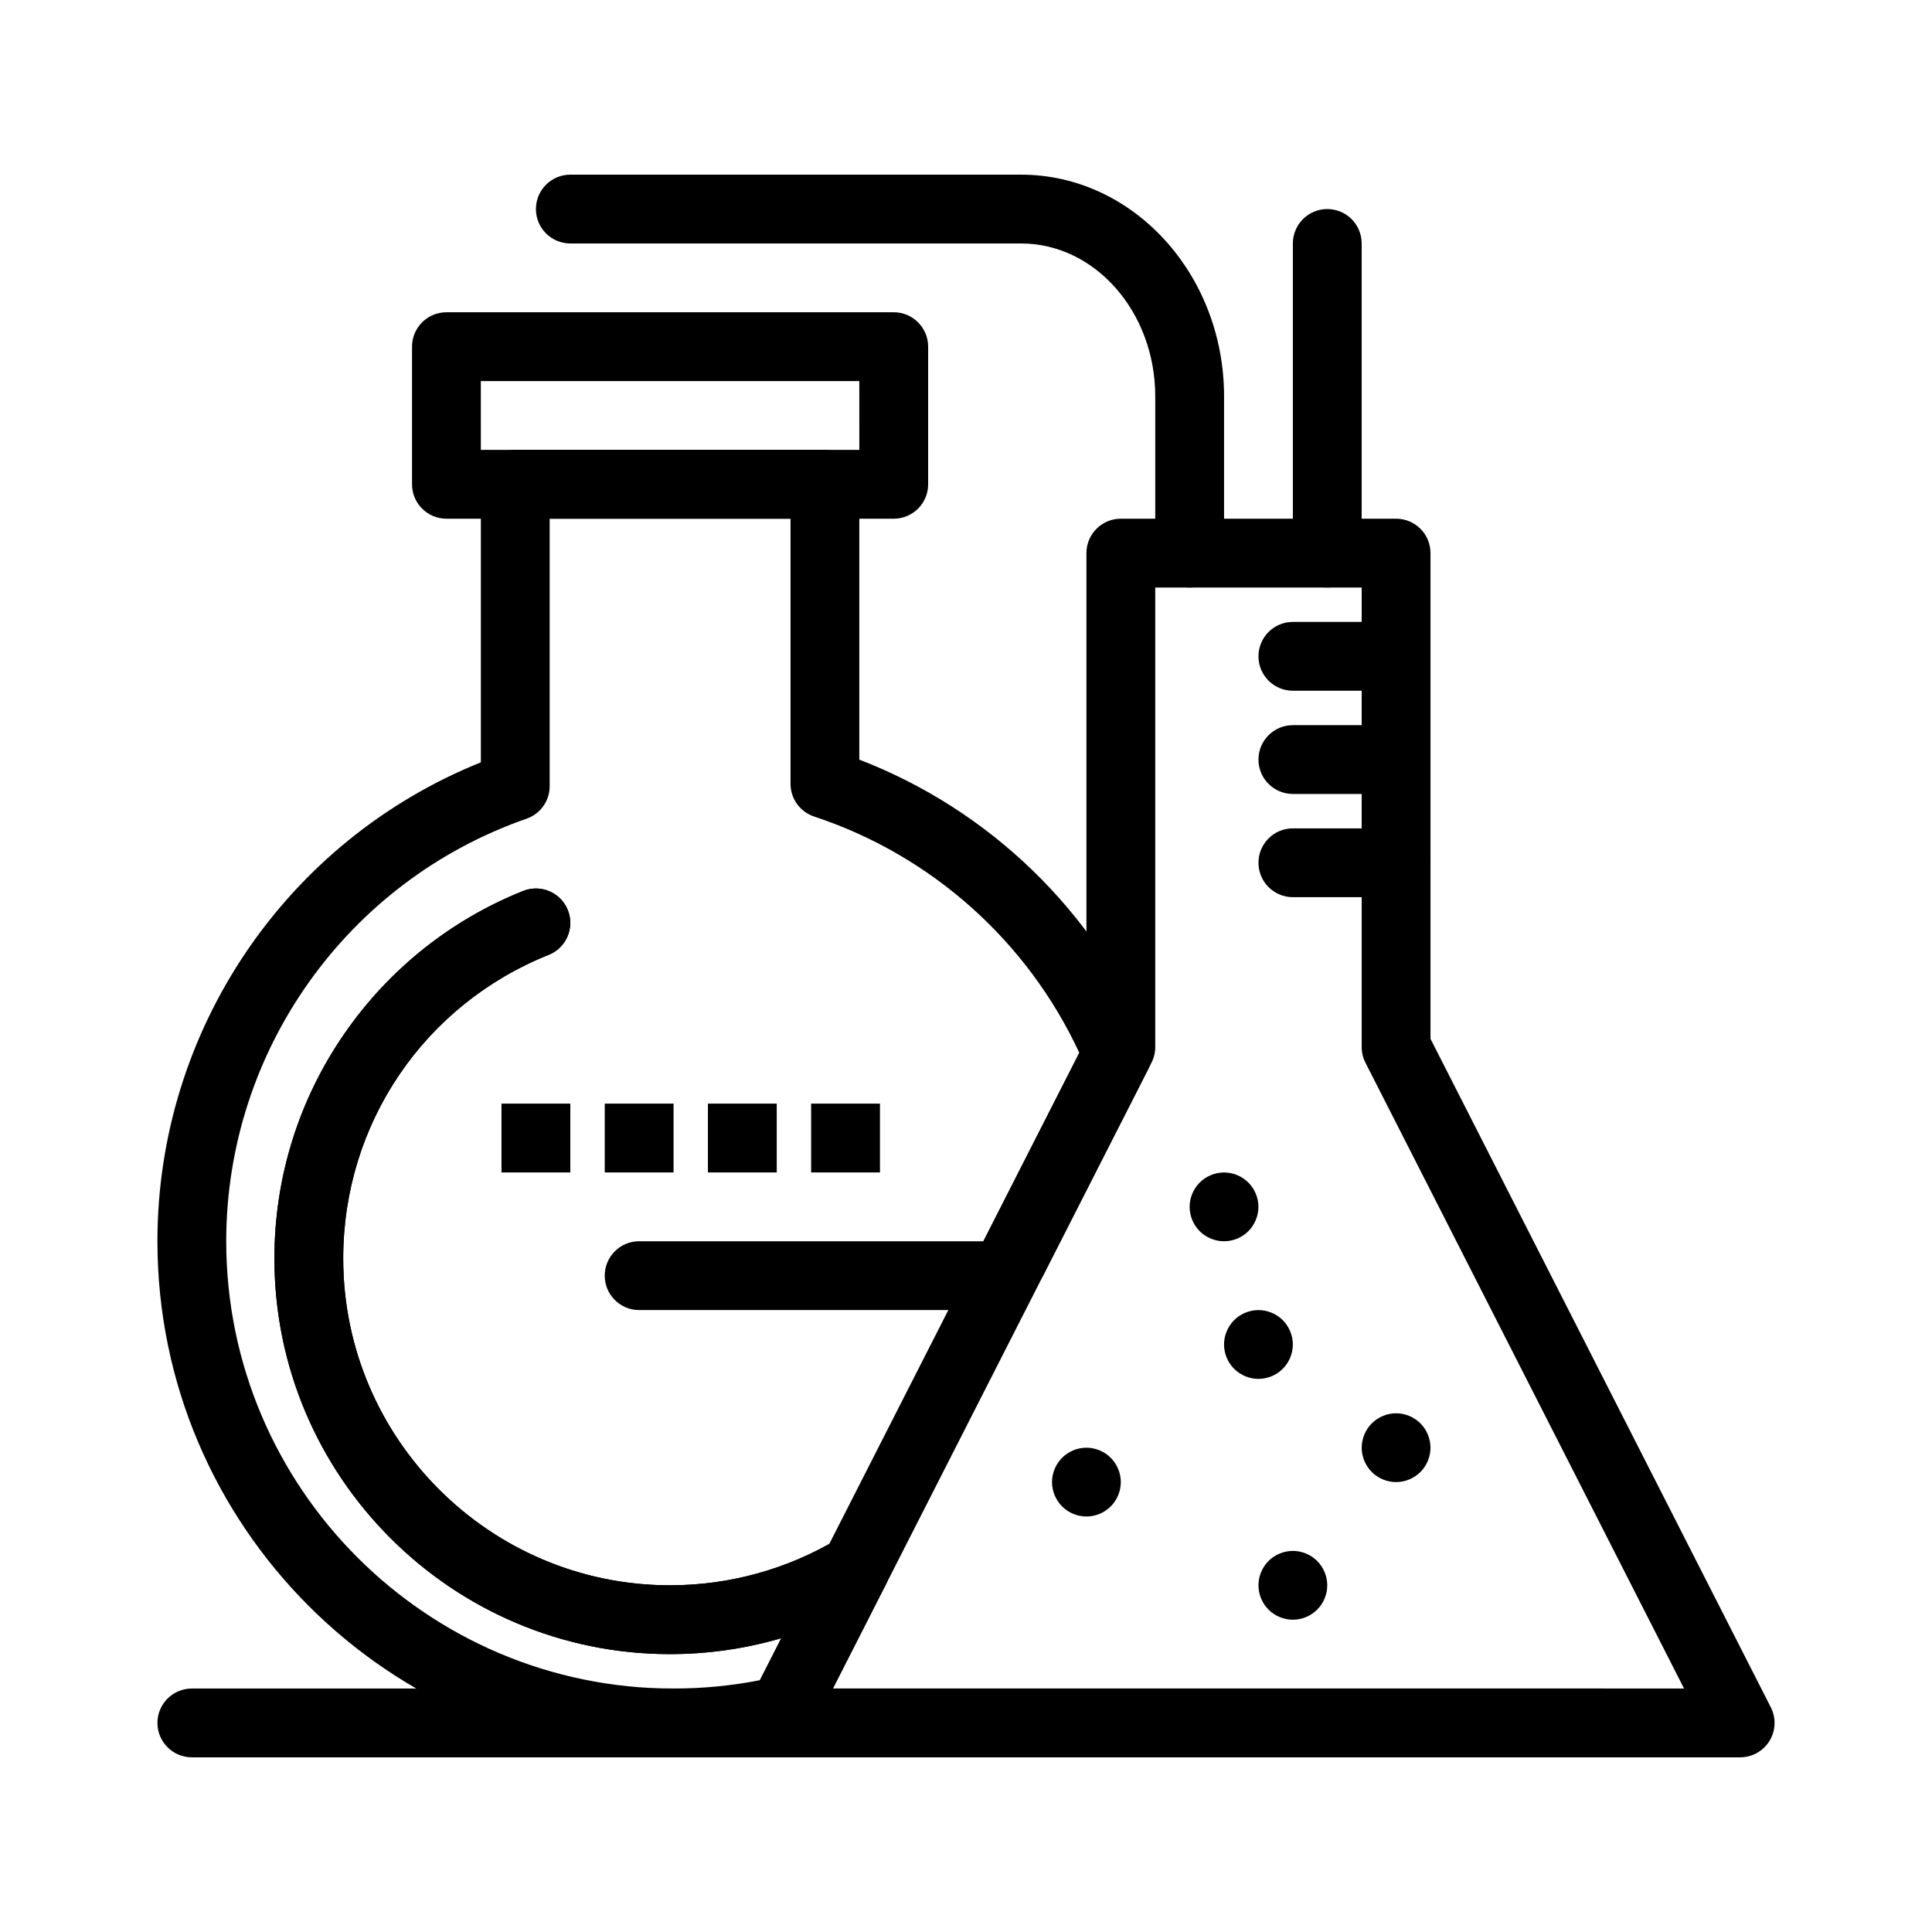 <?xml version="1.0" encoding="UTF-8"?>
<!-- Uploaded to: ICON Repo, www.svgrepo.com, Generator: ICON Repo Mixer Tools -->
<svg fill="#000000" width="800px" height="800px" version="1.1" viewBox="144 144 512 512" xmlns="http://www.w3.org/2000/svg">
 <g>
  <path d="m380.85 281.46h-118.54c-5.035 0-9.117-4.082-9.117-9.117v-36.473c0-5.035 4.082-9.117 9.117-9.117h118.54c5.035 0 9.117 4.082 9.117 9.117v36.473c0.004 5.035-4.078 9.117-9.113 9.117zm-109.42-18.234h100.3l-0.004-18.238h-100.3z"/>
  <path d="m276.9 436.47h18.238v18.238h-18.238z"/>
  <path d="m304.26 436.47h18.238v18.238h-18.238z"/>
  <path d="m331.61 436.47h18.238v18.238h-18.238z"/>
  <path d="m358.96 436.47h18.238v18.238h-18.238z"/>
  <path d="m568.68 609.71h-373.84c-5.035 0-9.117-4.082-9.117-9.117s4.082-9.117 9.117-9.117h373.84c5.035 0 9.117 4.082 9.117 9.117 0.004 5.035-4.082 9.117-9.117 9.117z"/>
  <path d="m596.04 609.71c-2.398 0-4.75-0.977-6.445-2.672-1.695-1.695-2.672-4.047-2.672-6.445 0-2.398 0.977-4.75 2.672-6.445 1.699-1.695 4.051-2.672 6.445-2.672 2.398 0 4.75 0.977 6.445 2.672 1.695 1.695 2.672 4.047 2.672 6.445 0 2.398-0.977 4.75-2.672 6.445-1.695 1.699-4.047 2.672-6.445 2.672z"/>
  <path d="m322.49 609.71c-75.418 0-136.77-61.355-136.77-136.77 0-55.992 34.176-106.19 85.711-126.91v-73.688c0-5.035 4.082-9.117 9.117-9.117h82.062c5.035 0 9.117 4.082 9.117 9.117v72.965c34.52 13.312 62.289 40.121 76.789 74.414 1.047 2.477 0.949 5.289-0.27 7.688l-27.695 54.402c-2.285 4.488-7.777 6.273-12.262 3.988-4.488-2.285-6.273-7.773-3.988-12.262l25.727-50.535c-13.777-29.633-39.18-52.332-70.277-62.617-3.734-1.234-6.254-4.727-6.254-8.656v-70.266h-63.828v70.887c0 3.883-2.457 7.336-6.125 8.613-47.602 16.555-79.59 61.559-79.59 111.98 0 65.363 53.176 118.54 118.54 118.54 7.703 0 15.383-0.742 22.891-2.211l5.66-11.125c-9.52 2.781-19.438 4.215-29.465 4.215-57.82 0-104.86-47.039-104.86-104.86 0-21.367 6.391-41.93 18.477-59.461 11.801-17.113 28.203-30.227 47.434-37.926 4.676-1.871 9.98 0.402 11.852 5.078 1.871 4.676-0.402 9.984-5.078 11.852-33.078 13.238-54.449 44.82-54.449 80.453 0 47.762 38.859 86.621 86.621 86.621 15.668 0 31.02-4.231 44.395-12.23 3.488-2.09 7.934-1.613 10.906 1.16 2.969 2.773 3.746 7.18 1.902 10.801l-19.121 37.559c-1.223 2.398-3.438 4.137-6.059 4.746-10.137 2.367-20.605 3.562-31.102 3.562z"/>
  <path d="m321.58 582.36c-57.82 0-104.86-47.039-104.86-104.86 0-21.367 6.391-41.93 18.477-59.461 11.801-17.113 28.203-30.227 47.434-37.926 4.676-1.871 9.98 0.402 11.852 5.078 1.871 4.676-0.402 9.98-5.078 11.852-33.078 13.238-54.449 44.82-54.449 80.453 0 47.762 38.859 86.621 86.621 86.621 15.668 0 31.02-4.231 44.395-12.23 4.324-2.59 9.922-1.18 12.508 3.144 2.586 4.32 1.18 9.922-3.144 12.504-16.199 9.699-34.789 14.824-53.754 14.824z"/>
  <path d="m605.16 609.71h-255.31c-3.172 0-6.117-1.648-7.773-4.352s-1.789-6.074-0.352-8.902l90.191-177.16v-128.72c0-5.035 4.082-9.117 9.117-9.117h72.945c5.035 0 9.117 4.082 9.117 9.117v128.72l90.191 177.16c1.438 2.828 1.305 6.199-0.352 8.902-1.66 2.703-4.606 4.352-7.777 4.352zm-240.43-18.234h225.56l-84.434-165.85c-0.652-1.281-0.992-2.699-0.992-4.137l-0.004-121.79h-54.711v121.79c0 1.438-0.34 2.852-0.988 4.133z"/>
  <path d="m459.27 299.7c-5.035 0-9.117-4.082-9.117-9.117v-41.539c0-22.348-15.953-40.523-35.562-40.523h-119.45c-5.035 0-9.117-4.082-9.117-9.117s4.082-9.117 9.117-9.117h119.45c29.664 0 53.797 26.359 53.797 58.762v41.539c0 5.031-4.082 9.113-9.117 9.113z"/>
  <path d="m495.74 299.7c-5.035 0-9.117-4.082-9.117-9.117v-82.066c0-5.035 4.082-9.117 9.117-9.117 5.035 0 9.117 4.082 9.117 9.117v82.062c0 5.039-4.082 9.121-9.117 9.121z"/>
  <path d="m513.98 536.77c-2.398 0-4.75-0.977-6.445-2.672-1.695-1.695-2.672-4.047-2.672-6.445 0-2.398 0.977-4.75 2.672-6.445 1.695-1.695 4.051-2.672 6.445-2.672 2.398 0 4.75 0.977 6.445 2.672 1.695 1.699 2.672 4.051 2.672 6.445 0 2.398-0.977 4.75-2.672 6.445-1.695 1.695-4.047 2.672-6.445 2.672z"/>
  <path d="m477.5 509.42c-2.398 0-4.75-0.977-6.445-2.672-1.695-1.695-2.672-4.047-2.672-6.445 0-2.398 0.977-4.75 2.672-6.445 1.695-1.695 4.047-2.672 6.445-2.672 2.398 0 4.75 0.977 6.445 2.672 1.695 1.695 2.672 4.047 2.672 6.445 0 2.398-0.977 4.75-2.672 6.445-1.695 1.695-4.047 2.672-6.445 2.672z"/>
  <path d="m468.38 472.95c-2.398 0-4.75-0.977-6.445-2.672-1.695-1.695-2.672-4.047-2.672-6.445s0.977-4.75 2.672-6.445c1.695-1.695 4.051-2.672 6.445-2.672 2.398 0 4.75 0.977 6.445 2.672 1.695 1.695 2.672 4.047 2.672 6.445s-0.977 4.75-2.672 6.445c-1.691 1.695-4.047 2.672-6.445 2.672z"/>
  <path d="m431.91 545.89c-2.398 0-4.75-0.977-6.445-2.672s-2.672-4.047-2.672-6.445c0-2.398 0.977-4.75 2.672-6.445s4.047-2.672 6.445-2.672c2.398 0 4.75 0.977 6.445 2.672s2.672 4.051 2.672 6.445c0 2.398-0.977 4.75-2.672 6.445s-4.051 2.672-6.445 2.672z"/>
  <path d="m486.62 573.24c-2.398 0-4.75-0.977-6.445-2.672-1.695-1.695-2.672-4.047-2.672-6.445s0.977-4.75 2.672-6.445c1.695-1.699 4.047-2.672 6.445-2.672 2.398 0 4.75 0.973 6.445 2.672 1.695 1.695 2.672 4.047 2.672 6.445s-0.977 4.75-2.672 6.445c-1.695 1.699-4.047 2.672-6.445 2.672z"/>
  <path d="m513.98 327.05h-27.355c-5.035 0-9.117-4.082-9.117-9.117s4.082-9.117 9.117-9.117h27.355c5.035 0 9.117 4.082 9.117 9.117s-4.082 9.117-9.117 9.117z"/>
  <path d="m513.98 354.41h-27.355c-5.035 0-9.117-4.082-9.117-9.117 0-5.035 4.082-9.117 9.117-9.117h27.355c5.035 0 9.117 4.082 9.117 9.117 0 5.035-4.082 9.117-9.117 9.117z"/>
  <path d="m513.98 381.76h-27.355c-5.035 0-9.117-4.082-9.117-9.117 0-5.035 4.082-9.117 9.117-9.117h27.355c5.035 0 9.117 4.082 9.117 9.117 0 5.035-4.082 9.117-9.117 9.117z"/>
  <path d="m404.56 491.18h-91.184c-5.035 0-9.117-4.082-9.117-9.117s4.082-9.117 9.117-9.117h91.184c5.035 0 9.117 4.082 9.117 9.117s-4.082 9.117-9.117 9.117z"/>
 </g>
</svg>